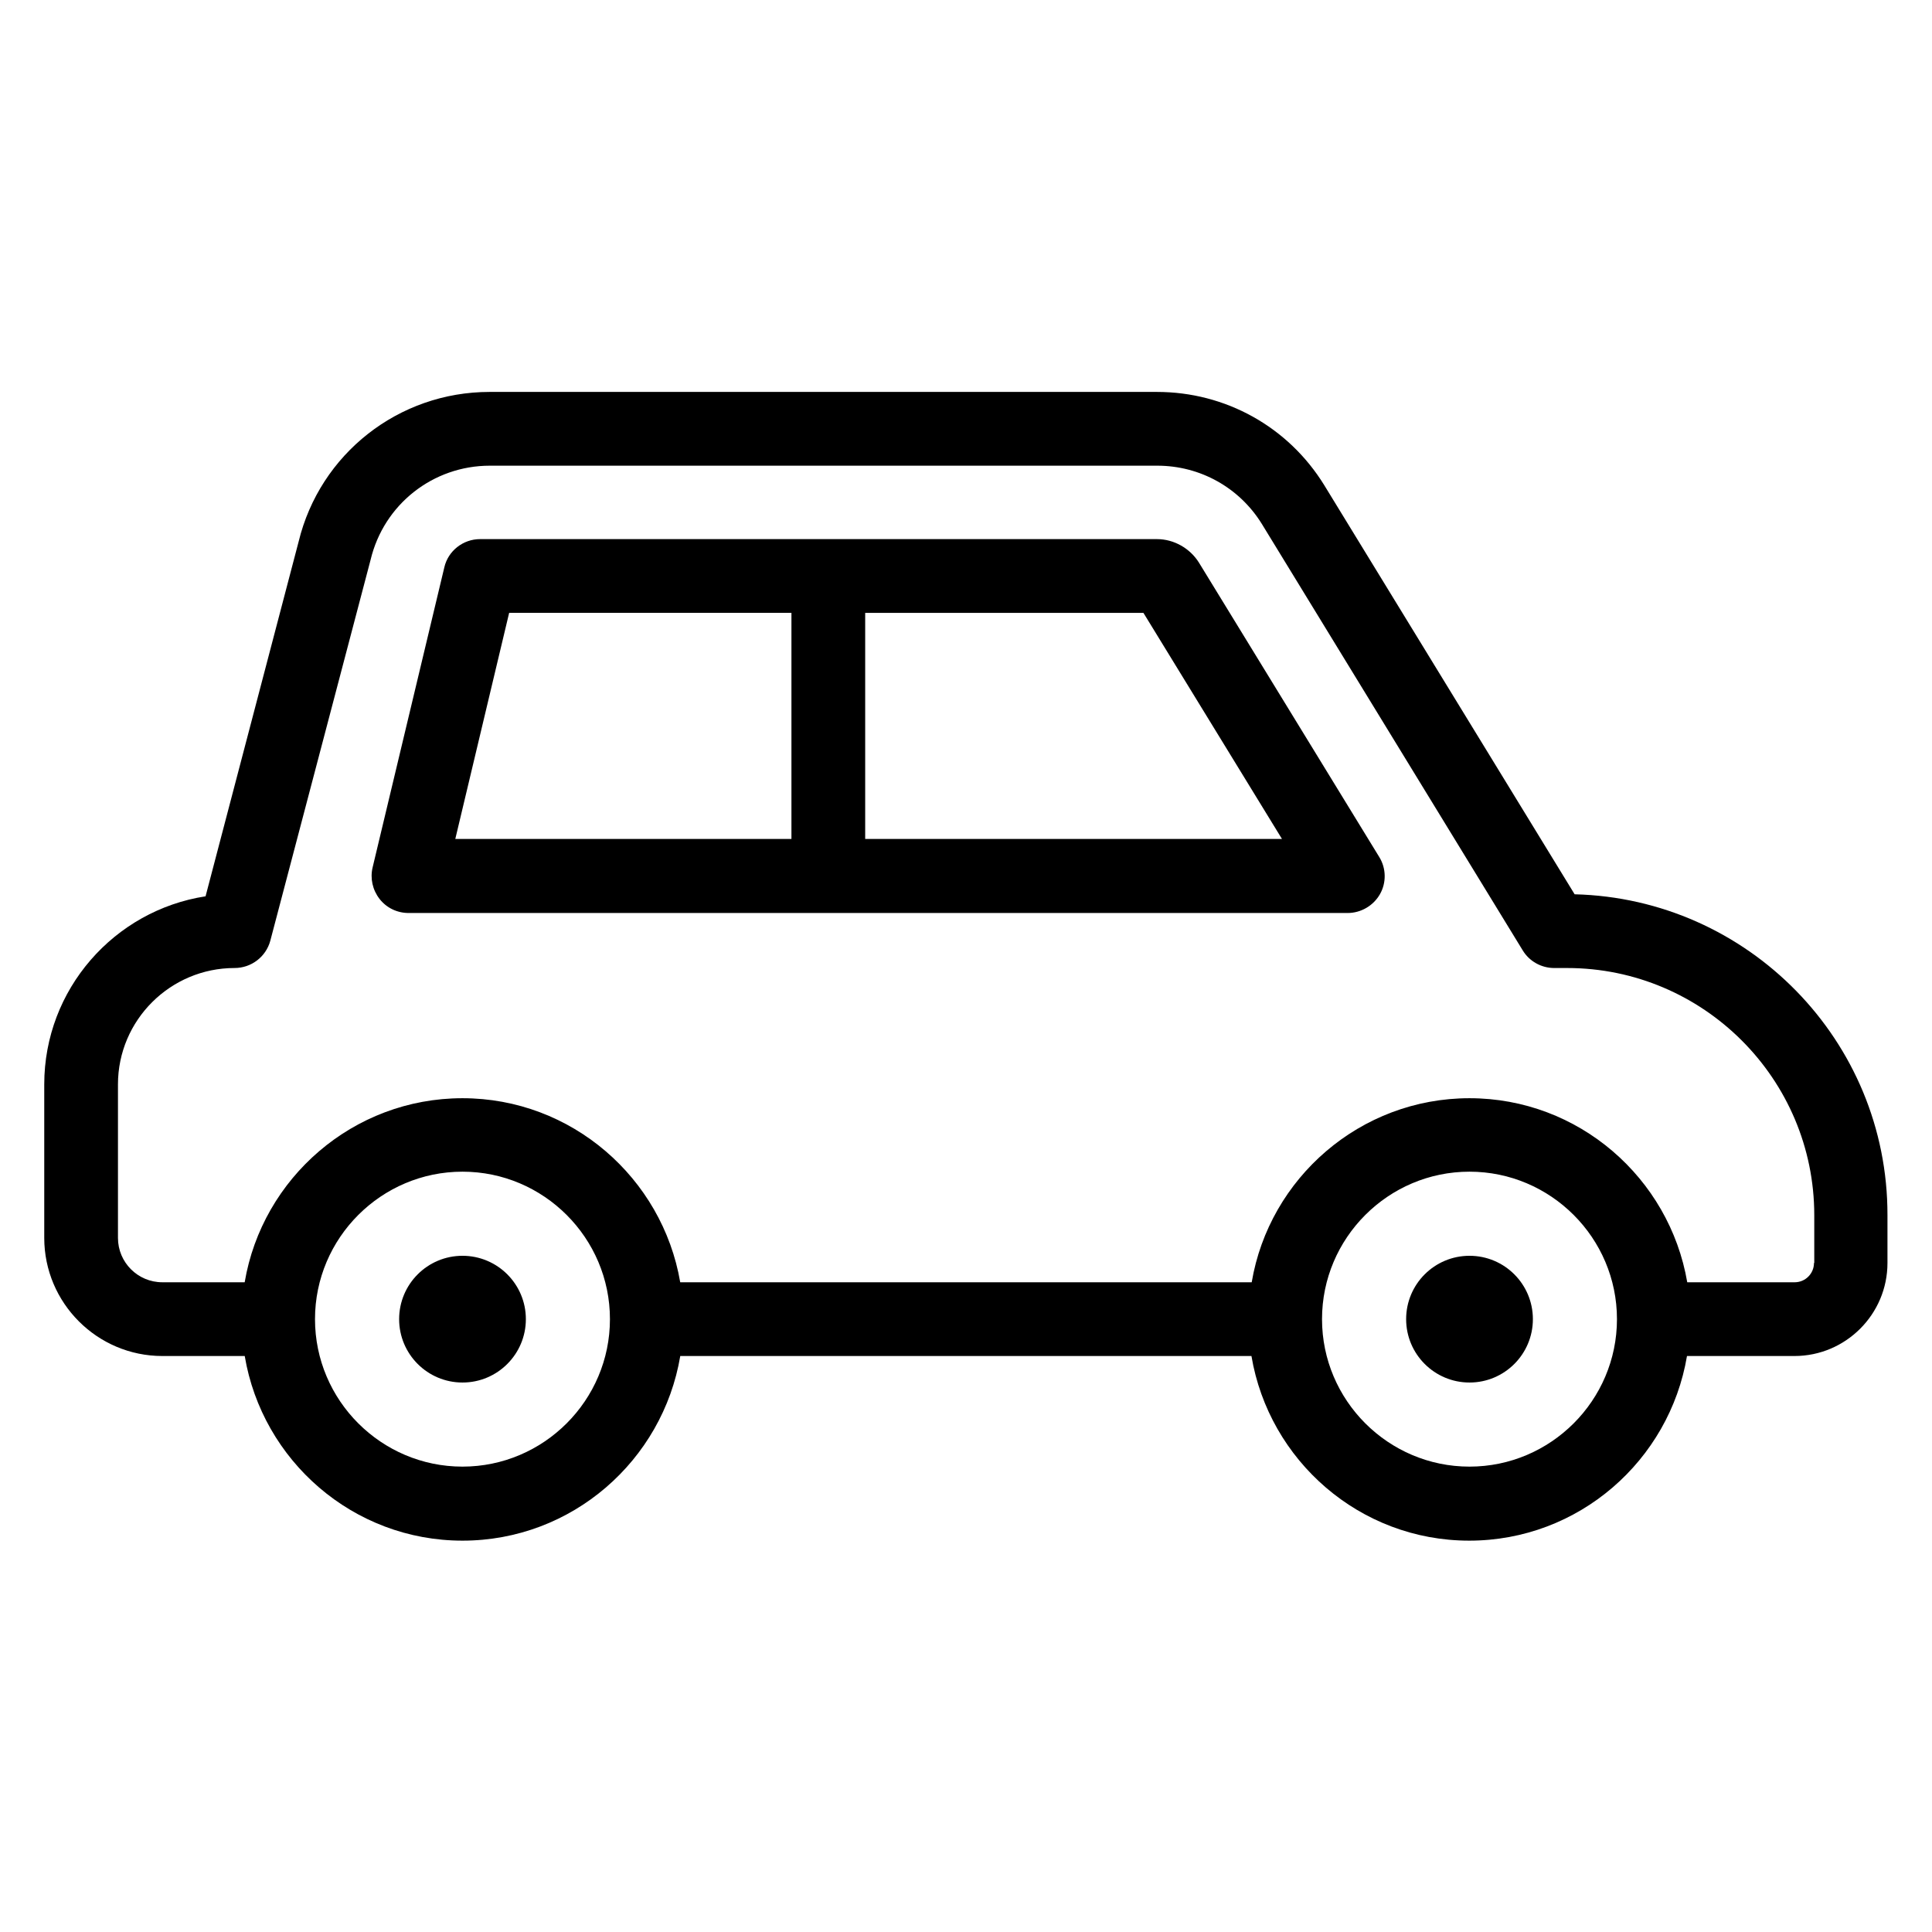 <?xml version="1.0" encoding="UTF-8"?>
<!-- Uploaded to: ICON Repo, www.svgrepo.com, Generator: ICON Repo Mixer Tools -->
<svg fill="#000000" width="800px" height="800px" version="1.1" viewBox="144 144 512 512" xmlns="http://www.w3.org/2000/svg">
 <g>
  <path d="m561.29 380.99-66.336-108.39c-9.543-15.496-26.184-24.734-44.352-24.734h-176.86c-24.121 0-44.961 16.41-50.609 39.695l-24.656 93.969c-24.199 3.738-42.75 24.652-42.75 49.844v40.688c0 17.25 14.047 31.297 31.297 31.297h21.832c4.656 27.711 28.703 48.93 57.711 48.93 29.008 0 53.051-21.223 57.711-48.93h151.37c4.656 27.711 28.703 48.93 57.711 48.93s53.051-21.223 57.711-48.93h28.473c13.586 0 24.656-11.07 24.656-24.656v-12.672c0.07-46.258-36.953-83.891-82.906-85.035zm-294.73 151.68c-21.527 0-39.082-17.559-39.082-39.082 0-21.527 17.559-39.082 39.082-39.082 21.527 0 39.082 17.559 39.082 39.082 0 21.527-17.559 39.082-39.082 39.082zm266.87 0c-21.527 0-39.082-17.559-39.082-39.082 0-21.527 17.559-39.082 39.082-39.082 21.527 0 39.082 17.559 39.082 39.082 0 21.527-17.559 39.082-39.082 39.082zm91.293-53.969c0 2.824-2.289 5.113-5.113 5.113h-28.473c-4.734-27.633-28.777-48.777-57.711-48.777-28.93 0-53.051 21.145-57.711 48.777h-151.45c-4.734-27.633-28.777-48.777-57.711-48.777-28.93 0-53.051 21.145-57.711 48.777h-21.828c-6.488 0-11.754-5.266-11.754-11.754v-40.688c0-17.023 13.895-30.84 30.914-30.84 4.426 0 8.32-2.977 9.465-7.25l26.566-100.91c3.512-14.734 16.566-24.961 31.602-24.961h176.87c11.375 0 21.754 5.801 27.711 15.418l69.16 113.05c1.754 2.902 4.961 4.656 8.32 4.656h3.434c36.105 0 65.496 29.391 65.496 65.496v12.672z"/>
  <path d="m461.75 293.13c-2.367-3.816-6.641-6.258-11.145-6.258h-179.39c-4.504 0-8.473 3.129-9.465 7.481l-19.008 79.539c-0.688 2.902 0 5.953 1.832 8.32 1.832 2.367 4.656 3.742 7.711 3.742h248.85c3.512 0 6.793-1.91 8.551-4.961 1.754-3.055 1.68-6.871-0.152-9.848zm-182.82 13.281h74.809v59.922l-89.082 0.004zm94.352 59.926v-59.922h73.738l36.719 59.922z"/>
  <path d="m283.36 493.59c0 9.273-7.519 16.793-16.793 16.793-9.277 0-16.793-7.519-16.793-16.793 0-9.277 7.516-16.793 16.793-16.793 9.273 0 16.793 7.516 16.793 16.793"/>
  <path d="m550.23 493.59c0 9.273-7.519 16.793-16.793 16.793-9.277 0-16.797-7.519-16.797-16.793 0-9.277 7.519-16.793 16.797-16.793 9.273 0 16.793 7.516 16.793 16.793"/>
 </g>
</svg>